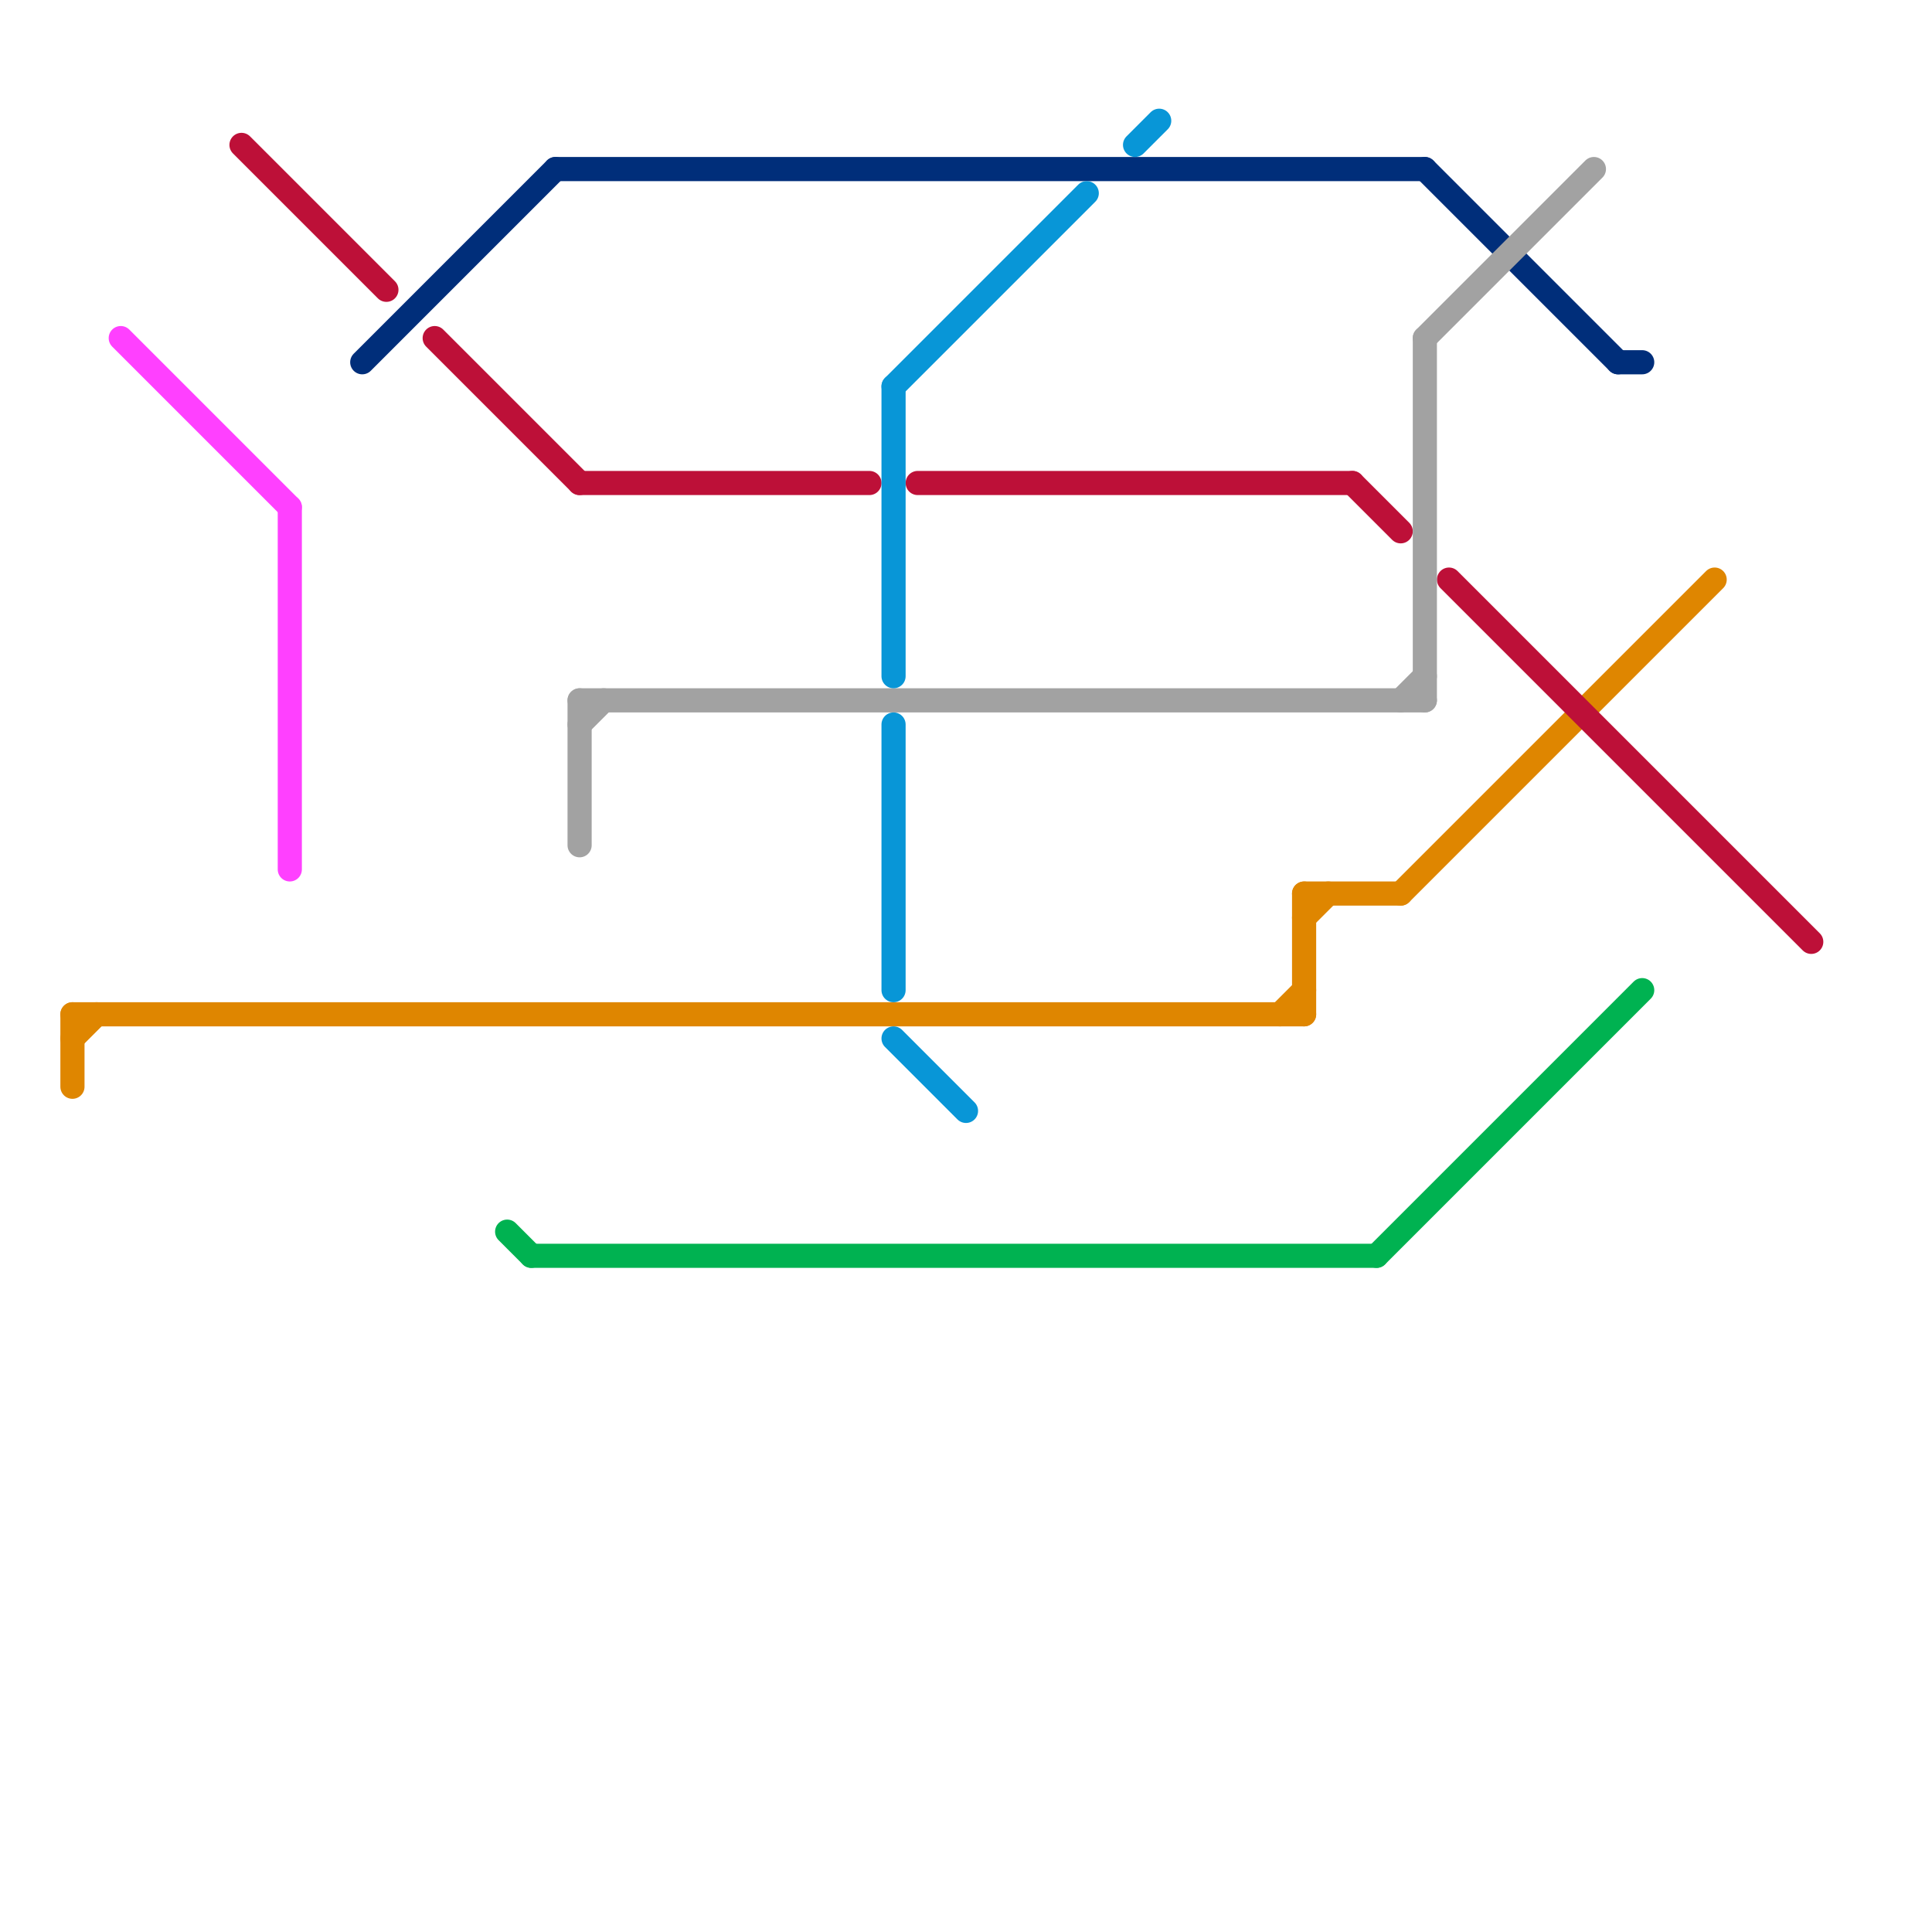 
<svg version="1.1" xmlns="http://www.w3.org/2000/svg" viewBox="0 0 80 80">
<style>text { font: 1px Helvetica; font-weight: 600; white-space: pre; dominant-baseline: central; } line { stroke-width: 1; fill: none; stroke-linecap: round; stroke-linejoin: round; } .c0 { stroke: #ff40ff } .c1 { stroke: #df8600 } .c2 { stroke: #bd1038 } .c3 { stroke: #002e7a } .c4 { stroke: #00b251 } .c5 { stroke: #a2a2a2 } .c6 { stroke: #0896d7 }</style><defs><g id="wm-xf"><circle r="1.2" fill="#000"/><circle r="0.9" fill="#fff"/><circle r="0.6" fill="#000"/><circle r="0.3" fill="#fff"/></g><g id="wm"><circle r="0.6" fill="#000"/><circle r="0.3" fill="#fff"/></g></defs><line class="c0" x1="12" y1="21" x2="12" y2="36"/><line class="c0" x1="5" y1="14" x2="12" y2="21"/><line class="c1" x1="54" y1="37" x2="58" y2="37"/><line class="c1" x1="58" y1="37" x2="71" y2="24"/><line class="c1" x1="54" y1="38" x2="55" y2="37"/><line class="c1" x1="3" y1="42" x2="54" y2="42"/><line class="c1" x1="3" y1="42" x2="3" y2="45"/><line class="c1" x1="54" y1="37" x2="54" y2="42"/><line class="c1" x1="53" y1="42" x2="54" y2="41"/><line class="c1" x1="3" y1="43" x2="4" y2="42"/><line class="c2" x1="18" y1="14" x2="24" y2="20"/><line class="c2" x1="10" y1="6" x2="16" y2="12"/><line class="c2" x1="38" y1="20" x2="56" y2="20"/><line class="c2" x1="60" y1="24" x2="75" y2="39"/><line class="c2" x1="24" y1="20" x2="36" y2="20"/><line class="c2" x1="56" y1="20" x2="58" y2="22"/><line class="c3" x1="59" y1="7" x2="67" y2="15"/><line class="c3" x1="67" y1="15" x2="68" y2="15"/><line class="c3" x1="23" y1="7" x2="59" y2="7"/><line class="c3" x1="15" y1="15" x2="23" y2="7"/><line class="c4" x1="22" y1="52" x2="57" y2="52"/><line class="c4" x1="57" y1="52" x2="68" y2="41"/><line class="c4" x1="21" y1="51" x2="22" y2="52"/><line class="c5" x1="58" y1="29" x2="59" y2="28"/><line class="c5" x1="59" y1="14" x2="66" y2="7"/><line class="c5" x1="24" y1="30" x2="25" y2="29"/><line class="c5" x1="59" y1="14" x2="59" y2="29"/><line class="c5" x1="24" y1="29" x2="59" y2="29"/><line class="c5" x1="24" y1="29" x2="24" y2="35"/><line class="c6" x1="37" y1="16" x2="37" y2="28"/><line class="c6" x1="37" y1="16" x2="45" y2="8"/><line class="c6" x1="37" y1="30" x2="37" y2="41"/><line class="c6" x1="37" y1="43" x2="40" y2="46"/><line class="c6" x1="47" y1="6" x2="48" y2="5"/>
</svg>
